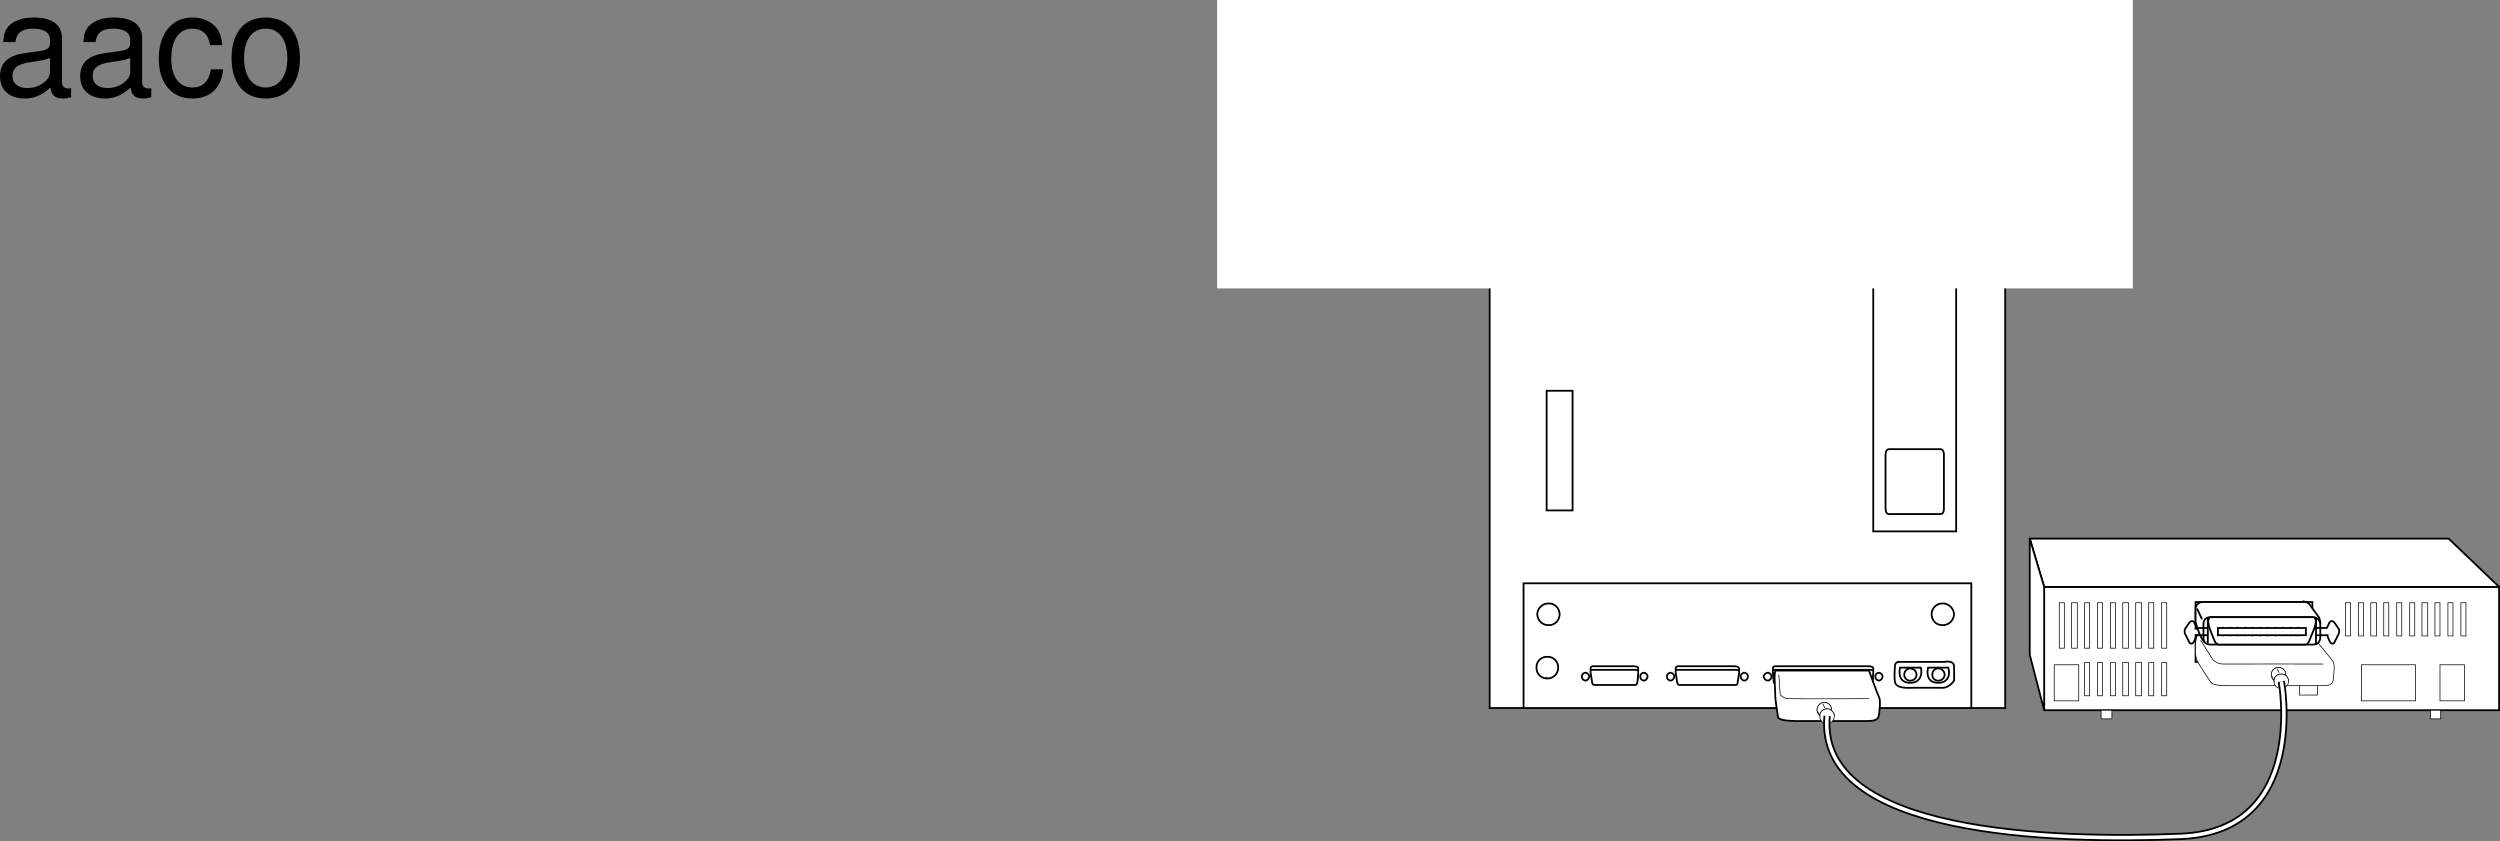 <svg xmlns="http://www.w3.org/2000/svg" xmlns:xlink="http://www.w3.org/1999/xlink" width="346.73" height="116.672"><rect width="100%" height="100%" fill="#808080" stroke="none"/><defs><path id="a" d="M10.703-.984c-.187.046-.265.046-.36.046-.577 0-.905-.296-.905-.828v-6.156c0-1.86-1.36-2.86-3.938-2.86-1.547 0-2.766.438-3.484 1.22-.47.546-.672 1.14-.72 2.187h1.688c.141-1.281.891-1.86 2.454-1.86 1.515 0 2.343.547 2.343 1.547v.454c-.015.718-.375.968-1.734 1.156-2.36.297-2.734.375-3.36.64C1.454-4.921.845-4 .845-2.64.844-.734 2.156.453 4.28.453 5.594.453 6.656 0 7.844-1.078 7.954 0 8.484.453 9.562.453c.36 0 .579-.031 1.141-.172zM7.781-3.297c0 .563-.156.89-.656 1.36-.688.625-1.5.937-2.484.937-1.297 0-2.063-.625-2.063-1.688 0-1.093.719-1.656 2.516-1.906 1.781-.25 2.125-.328 2.687-.593zm0 0"/><path id="b" d="M9.422-6.953c-.078-1.031-.297-1.688-.703-2.266C8-10.203 6.734-10.78 5.28-10.78 2.437-10.78.624-8.546.624-5.061c0 3.375 1.797 5.515 4.64 5.515 2.5 0 4.079-1.5 4.282-4.047H7.859c-.28 1.672-1.14 2.516-2.562 2.516-1.844 0-2.938-1.5-2.938-3.984 0-2.625 1.079-4.172 2.907-4.172 1.39 0 2.28.812 2.468 2.28zm0 0"/><path id="c" d="M5.438-10.781c-2.954 0-4.72 2.094-4.72 5.625S2.485.454 5.454.454s4.75-2.095 4.75-5.532c0-3.64-1.719-5.703-4.765-5.703zm.015 1.547c1.89 0 3 1.53 3 4.14 0 2.469-1.156 4.016-3 4.016-1.86 0-3-1.547-3-4.078 0-2.547 1.14-4.078 3-4.078zm0 0"/></defs><path fill="#fff" d="M346.605 81.398V98.5h-63.097V81.398h63.097"/><path fill="none" stroke="#000" stroke-miterlimit="10" stroke-width=".25" d="M346.605 81.398V98.5h-63.097V81.398zm0 0"/><path fill="#fff" d="m339.605 74.7 7 6.698h-63.097l-2-6.699h58.097"/><path fill="none" stroke="#000" stroke-miterlimit="2" stroke-width=".25" d="m339.605 74.7 7 6.698h-63.097l-2-6.699zm0 0"/><path fill="#fff" d="M335.008 92.2v5h-7.5v-5h7.5"/><path fill="none" stroke="#000" stroke-miterlimit="10" stroke-width=".1" d="M335.008 92.2v5h-7.5v-5zm0 0"/><path fill="#fff" d="M288.305 92.2v5h-3.399v-5h3.399"/><path fill="none" stroke="#000" stroke-miterlimit="10" stroke-width=".1" d="M288.305 92.2v5h-3.399v-5zm0 0"/><path fill="#fff" d="M326.008 88.2v-4.602h-.703v4.601h.703"/><path fill="none" stroke="#000" stroke-miterlimit="10" stroke-width=".1" d="M326.008 88.2v-4.602h-.703v4.601zm0 0"/><path fill="#fff" d="M327.805 88.2v-4.602h-.7v4.601h.7"/><path fill="none" stroke="#000" stroke-miterlimit="10" stroke-width=".1" d="M327.805 88.2v-4.602h-.7v4.601zm0 0"/><path fill="#fff" d="M329.605 88.2v-4.602h-.8v4.601h.8"/><path fill="none" stroke="#000" stroke-miterlimit="10" stroke-width=".1" d="M329.605 88.2v-4.602h-.8v4.601zm0 0"/><path fill="#fff" d="M331.305 88.2v-4.602h-.7v4.601h.7"/><path fill="none" stroke="#000" stroke-miterlimit="10" stroke-width=".1" d="M331.305 88.2v-4.602h-.7v4.601zm0 0"/><path fill="#fff" d="M333.105 88.2v-4.602h-.699v4.601h.7"/><path fill="none" stroke="#000" stroke-miterlimit="10" stroke-width=".1" d="M333.105 88.2v-4.602h-.699v4.601zm0 0"/><path fill="#fff" d="M334.906 88.2v-4.602h-.699v4.601h.7"/><path fill="none" stroke="#000" stroke-miterlimit="10" stroke-width=".1" d="M334.906 88.2v-4.602h-.699v4.601zm0 0"/><path fill="#fff" d="M336.707 88.2v-4.602h-.8v4.601h.8"/><path fill="none" stroke="#000" stroke-miterlimit="10" stroke-width=".1" d="M336.707 88.2v-4.602h-.8v4.601zm0 0"/><path fill="#fff" d="M338.406 88.2v-4.602h-.699v4.601h.7"/><path fill="none" stroke="#000" stroke-miterlimit="10" stroke-width=".1" d="M338.406 88.2v-4.602h-.699v4.601zm0 0"/><path fill="#fff" d="M340.207 88.2v-4.602h-.7v4.601h.7"/><path fill="none" stroke="#000" stroke-miterlimit="10" stroke-width=".1" d="M340.207 88.2v-4.602h-.7v4.601zm0 0"/><path fill="#fff" d="M342.008 88.2v-4.602h-.703v4.601h.703"/><path fill="none" stroke="#000" stroke-miterlimit="10" stroke-width=".1" d="M342.008 88.2v-4.602h-.703v4.601zm0 0"/><path fill="#fff" d="M286.305 89.898v-6.3h-.7v6.3h.7"/><path fill="none" stroke="#000" stroke-miterlimit="10" stroke-width=".1" d="M286.305 89.898v-6.3h-.7v6.3zm0 0"/><path fill="#fff" d="M288.105 89.898v-6.3h-.8v6.3h.8"/><path fill="none" stroke="#000" stroke-miterlimit="10" stroke-width=".1" d="M288.105 89.898v-6.3h-.8v6.3zm0 0"/><path fill="#fff" d="M289.805 89.898v-6.3h-.7v6.3h.7"/><path fill="none" stroke="#000" stroke-miterlimit="10" stroke-width=".1" d="M289.805 89.898v-6.3h-.7v6.3zm0 0"/><path fill="#fff" d="M291.605 89.898v-6.3h-.699v6.3h.7"/><path fill="none" stroke="#000" stroke-miterlimit="10" stroke-width=".1" d="M291.605 89.898v-6.3h-.699v6.3zm0 0"/><path fill="#fff" d="M293.406 89.898v-6.3h-.699v6.3h.7"/><path fill="none" stroke="#000" stroke-miterlimit="10" stroke-width=".1" d="M293.406 89.898v-6.3h-.699v6.3zm0 0"/><path fill="#fff" d="M295.207 89.898v-6.3h-.8v6.3h.8"/><path fill="none" stroke="#000" stroke-miterlimit="10" stroke-width=".1" d="M295.207 89.898v-6.3h-.8v6.3zm0 0"/><path fill="#fff" d="M297.008 89.898v-6.3h-.801v6.3h.8"/><path fill="none" stroke="#000" stroke-miterlimit="10" stroke-width=".1" d="M297.008 89.898v-6.3h-.801v6.3zm0 0"/><path fill="#fff" d="M298.707 89.898v-6.3h-.7v6.3h.7"/><path fill="none" stroke="#000" stroke-miterlimit="10" stroke-width=".1" d="M298.707 89.898v-6.3h-.7v6.3zm0 0"/><path fill="#fff" d="M300.508 89.898v-6.3h-.703v6.3h.703"/><path fill="none" stroke="#000" stroke-miterlimit="10" stroke-width=".1" d="M300.508 89.898v-6.3h-.703v6.3zm0 0"/><path fill="#fff" d="M289.805 96.5v-4.602h-.7V96.5h.7"/><path fill="none" stroke="#000" stroke-miterlimit="10" stroke-width=".1" d="M289.805 96.5v-4.602h-.7V96.5zm0 0"/><path fill="#fff" d="M291.605 96.5v-4.602h-.699V96.5h.7"/><path fill="none" stroke="#000" stroke-miterlimit="10" stroke-width=".1" d="M291.605 96.5v-4.602h-.699V96.5zm0 0"/><path fill="#fff" d="M293.406 96.5v-4.602h-.699V96.5h.7"/><path fill="none" stroke="#000" stroke-miterlimit="10" stroke-width=".1" d="M293.406 96.5v-4.602h-.699V96.5zm0 0"/><path fill="#fff" d="M295.207 96.5v-4.602h-.8V96.5h.8"/><path fill="none" stroke="#000" stroke-miterlimit="10" stroke-width=".1" d="M295.207 96.5v-4.602h-.8V96.5zm0 0"/><path fill="#fff" d="M297.008 96.5v-4.602h-.801V96.5h.8"/><path fill="none" stroke="#000" stroke-miterlimit="10" stroke-width=".1" d="M297.008 96.5v-4.602h-.801V96.5zm0 0"/><path fill="#fff" d="M298.707 96.5v-4.602h-.7V96.5h.7"/><path fill="none" stroke="#000" stroke-miterlimit="10" stroke-width=".1" d="M298.707 96.5v-4.602h-.7V96.5zm0 0"/><path fill="#fff" d="M300.508 96.5v-4.602h-.703V96.5h.703"/><path fill="none" stroke="#000" stroke-miterlimit="10" stroke-width=".1" d="M300.508 96.5v-4.602h-.703V96.5zm0 0"/><path fill="#fff" d="M341.805 92.2v5h-3.399v-5h3.399"/><path fill="none" stroke="#000" stroke-miterlimit="10" stroke-width=".1" d="M341.805 92.2v5h-3.399v-5zm0 0"/><path fill="#fff" d="M320.707 87.2v-3.7h-16.2v3.7h16.2"/><path fill="none" stroke="#000" stroke-miterlimit="10" stroke-width=".25" d="M320.707 87.2v-3.7h-16.2v3.7zm0 0"/><path fill="none" stroke="#000" stroke-miterlimit="10" stroke-width=".1" d="M320.105 87.2v-3.7m-15 0v3.7"/><path fill="#fff" stroke="#000" stroke-miterlimit="10" stroke-width=".25" d="M319.805 83.5c.566.305.293 1.078-.598 3.098-.09.289-.207.601-.602.601h-11.898c-.418 0-.574-.312-.7-.601-.859-2.02-1.05-2.82-.6-3.098h14.398"/><path fill="#fff" stroke="#000" stroke-miterlimit="10" stroke-width=".1" d="M319.207 83.797c.426.308.211.93-.5 2.601-.078.176-.172.426-.5.399h-11.2c-.312.027-.437-.223-.5-.399-.722-1.671-.878-2.312-.5-2.601h13.2"/><path fill="#fff" d="M318.707 85.898v-1h-12.2v1h12.2"/><path fill="none" stroke="#000" stroke-miterlimit="10" stroke-width=".25" d="M318.707 85.898v-1h-12.2v1zm0 0"/><path fill="none" stroke="#000" stroke-miterlimit="10" stroke-width=".1" d="M307.207 84.898V84.7m1 .198V84.7m1.098.198V84.7m1 .198V84.7m1.101.198V84.7m1 .198V84.7m1 .198V84.7m1.102.198V84.7m1 .198V84.7m1.097.198V84.7m1 .198V84.7m-10.398 1.5V86m1 .2V86m1.098.2V86m1 .2V86m1.101.2V86m1 .2V86m1 .2V86m1.102.2V86m1 .2V86m1.097.2V86m1 .2V86"/><path fill="#fff" d="M320.707 91.797v-3.7h-16.2v3.7h16.2"/><path fill="none" stroke="#000" stroke-miterlimit="10" stroke-width=".25" d="M320.707 91.797v-3.7h-16.2v3.7zm0 0"/><path fill="none" stroke="#000" stroke-miterlimit="10" stroke-width=".1" d="M320.105 91.797v-3.7m-15 .001v3.699"/><path fill="#fff" stroke="#000" stroke-miterlimit="10" stroke-width=".25" d="M319.805 88.098c.566.304.293 1.078-.598 3.101-.09.285-.207.598-.602.598h-11.898c-.418 0-.574-.313-.7-.598-.859-2.023-1.05-2.824-.6-3.101h14.398"/><path fill="#fff" stroke="#000" stroke-miterlimit="10" stroke-width=".1" d="M319.207 88.398c.426.305.211.926-.5 2.602-.078.172-.172.422-.5.398h-11.2c-.312.024-.437-.226-.5-.398-.722-1.676-.878-2.316-.5-2.602h13.2"/><path fill="#fff" d="M318.707 90.5v-1h-12.2v1h12.2"/><path fill="none" stroke="#000" stroke-miterlimit="10" stroke-width=".25" d="M318.707 90.5v-1h-12.2v1zm0 0"/><path fill="none" stroke="#000" stroke-miterlimit="10" stroke-width=".1" d="M307.207 89.5v-.203m1 .203v-.203m1.098.203v-.203m1 .203v-.203m1.101.203v-.203m1 .203v-.203m1 .203v-.203m1.102.203v-.203m1 .203v-.203m1.097.203v-.203m1 .203v-.203m-10.398 1.5v-.2m1 .2v-.2m1.098.2v-.2m1 .2v-.2m1.101.2v-.2m1 .2v-.2m1 .2v-.2m1.102.2v-.2m1 .2v-.2m1.097.2v-.2m1 .2v-.2"/><path fill="#fff" d="M321.406 96.398V94.2h-2.5v2.2h2.5"/><path fill="none" stroke="#000" stroke-miterlimit="10" stroke-width=".1" d="M321.406 96.398V94.2h-2.5v2.2zm0 0"/><path fill="#fff" d="M292.906 99.7v-1.2h-1.5v1.2h1.5"/><path fill="none" stroke="#000" stroke-miterlimit="10" stroke-width=".1" d="M292.906 99.7v-1.2h-1.5v1.2zm0 0"/><path fill="#fff" d="M338.508 99.7v-1.2h-1.403v1.2h1.403"/><path fill="none" stroke="#000" stroke-miterlimit="10" stroke-width=".1" d="M338.508 99.7v-1.2h-1.403v1.2zm0 0"/><path fill="#fff" d="M283.508 81.398V98.5l-2-7.703V74.699l2 6.7"/><path fill="none" stroke="#000" stroke-miterlimit="2" stroke-width=".25" d="M283.508 81.398V98.5l-2-7.703V74.699zm0 0"/><path fill="#fff" d="M320.605 88.098h-15.8c-.375.277-.446 2.793-.098 3.5.254.566 1.898 3 1.898 3 .29.5 1.813.5 2.301.5h13.2c.913 0 1.413-.125 1.5-.801.019-.32.261-2.074 0-2.5-.188-.324-3-3.7-3-3.7"/><path fill="none" stroke="#000" stroke-miterlimit="2" stroke-width=".1" d="M320.605 88.098h-15.8c-.375.277-.446 2.793-.098 3.5.254.566 1.898 3 1.898 3 .29.5 1.813.5 2.301.5h13.2c.913 0 1.413-.125 1.5-.801.019-.32.261-2.074 0-2.5-.188-.324-3-3.7-3-3.7zm0 0"/><path fill="none" stroke="#000" stroke-miterlimit="10" stroke-width=".1" d="m305.207 88.797 1.7 2.703c.585.5.964.574 1.398.598.465-.024 13.902 0 13.902 0"/><path fill="#fff" d="M316.008 94.598c.582 0 1.035-.457 1-1a.93.93 0 0 0-1-1c-.543-.036-1 .422-1 1 0 .543.457 1 1 1"/><path fill="none" stroke="#000" stroke-miterlimit="2" stroke-width=".1" d="M316.008 94.598c.582 0 1.035-.457 1-1a.93.93 0 0 0-1-1c-.543-.036-1 .422-1 1 0 .543.457 1 1 1zm0 0"/><path fill="#fff" d="M317.406 94.5c-.011-.59-.469-1.043-1-1-.594-.043-1.05.41-1 1l-.398-.902c0-.578.457-1.036 1-1a.93.93 0 0 1 1 1l.398.902"/><path fill="none" stroke="#000" stroke-miterlimit="2" stroke-width=".1" d="M317.406 94.5c-.011-.59-.469-1.043-1-1-.594-.043-1.05.41-1 1l-.398-.902c0-.578.457-1.036 1-1a.93.93 0 0 1 1 1zm0 0"/><path fill="#fff" d="M316.406 95.5a1.04 1.04 0 0 0 1-1c-.011-.59-.469-1.043-1-1-.594-.043-1.05.41-1 1-.05.535.406.992 1 1"/><path fill="none" stroke="#000" stroke-miterlimit="2" stroke-width=".1" d="M316.406 95.5a1.04 1.04 0 0 0 1-1c-.011-.59-.469-1.043-1-1-.594-.043-1.05.41-1 1-.05.535.406.992 1 1zm-.601-2.703.3.5"/><path fill="#fff" stroke="#000" stroke-miterlimit="2" stroke-width=".25" d="M321.805 86.5c.062-.305-.2-.902-.2-.902l-1.097-1.5c-.14-.278-.332-.528-1-.7v.102h-14.102c-.539.074-.914.445-.898 1v1.797c.11.336.793 2.96 1.699 3"/><path fill="#fff" stroke="#000" stroke-miterlimit="10" stroke-width=".1" d="M320.305 86c.414.281.195.898-.5 2.5-.09.246-.184.496-.5.5h-11.2c-.324-.004-.449-.254-.5-.5-.734-1.602-.89-2.242-.5-2.5h13.2"/><path fill="#fff" d="M306.707 89.398c-.715 0-1.074-.265-1.102-.898v-1.8c-.035-.567.196-1.063.903-1.102h14.297c.746.039.98.535 1 1.101V88.5c-.082.633-.438.898-1.098.898h-14"/><path fill="none" stroke="#000" stroke-miterlimit="10" stroke-width=".25" d="M306.707 89.398c-.715 0-1.074-.265-1.102-.898v-1.8c-.035-.567.196-1.063.903-1.102h14.297c.746.039.98.535 1 1.101V88.5c-.082.633-.438.898-1.098.898zm0 0"/><path fill="none" stroke="#000" stroke-miterlimit="10" stroke-width=".25" d="M321.207 87.098h1.5s.316-.63.398-.801c.075-.09.31-.3.602 0 .332.379.648.953.7 1 0 .113.077.426-.102.703a26.391 26.391 0 0 1-.598 1.2c-.137.09-.398.09-.5-.102-.105-.121-.445-.88-.402-1h-1.598m-15-1h-1.5s-.312-.63-.402-.801c-.067-.09-.301-.3-.598 0-.332.379-.645.953-.7 1 0 .113-.077.426.099.703.085.191.53 1.082.601 1.2.137.09.399.09.5-.102.11-.121.45-.88.399-1h1.601"/><path fill="#fff" stroke="#000" stroke-miterlimit="10" stroke-width=".25" d="M320.906 85.598c.547.379.278 1.152-.601 3.199-.106.262-.223.574-.598.601h-11.902c-.434-.027-.59-.34-.7-.601-.87-2.047-1.066-2.848-.597-3.2h14.398"/><path fill="#fff" d="M319.805 88.098v-1h-12.2v1h12.2"/><path fill="none" stroke="#000" stroke-miterlimit="10" stroke-width=".25" d="M319.805 88.098v-1h-12.2v1zm0 0"/><path fill="none" stroke="#000" stroke-miterlimit="10" stroke-width=".1" d="M308.305 87v-.102m1 .102v-.102m1 .102v-.102m1.101.102v-.102m1 .102v-.102m1.102.102v-.102m1 .102v-.102m1.097.102v-.102m1 .102v-.102m1.102.102v-.102m1 .102v-.102m-10.402 1.399v-.2m1 .2v-.2m1 .2v-.2m1.101.2v-.2m1 .2v-.2m1.102.2v-.2m1 .2v-.2m1.097.2v-.2m1 .2v-.2m1.102.2v-.2m1 .2v-.2"/><path fill="none" stroke="#000" stroke-miterlimit="10" stroke-width=".25" d="m304.707 84.398.7 1.5m15.8 3.5v-3.8m-15 0v3.601"/><path fill="#fff" d="M206.605 18.598v79.601h71.5V18.598c-.316-5.036-1.757-6.836-6.097-6.801h-59.301c-3.777-.035-6.117.328-6.102 6.8"/><path fill="none" stroke="#000" stroke-miterlimit="10" stroke-width=".25" d="M206.605 18.598v79.601h71.5V18.598c-.316-5.036-1.757-6.836-6.097-6.801h-59.301c-3.777-.035-6.117.328-6.102 6.8zm0 0"/><path fill="#fff" d="M273.406 80.898V98.2h-62.101V80.9h62.101"/><path fill="none" stroke="#000" stroke-miterlimit="10" stroke-width=".25" d="M273.406 80.898V98.2h-62.101V80.9zm0 0"/><path fill="#fff" d="M259.805 29.797v43.902h11.5V29.797h-11.5"/><path fill="none" stroke="#000" stroke-miterlimit="10" stroke-width=".25" d="M259.805 29.797v43.902h11.5V29.797zm0 0"/><path fill="#fff" d="M218.105 54.2v16.597h-3.597V54.199h3.597"/><path fill="none" stroke="#000" stroke-miterlimit="10" stroke-width=".25" d="M218.105 54.2v16.597h-3.597V54.199zm0 0"/><path fill="#fff" d="M269.605 67.5v3c-.008.621-.187.844-.699.797h-6.601c-.47.047-.762.004-.797-.797v-7.402c.035-.797.328-.844.797-.801h6.601c.512-.043.692.183.7.8V67.5"/><path fill="none" stroke="#000" stroke-miterlimit="10" stroke-width=".25" d="M269.605 67.5v3c-.008.621-.187.844-.699.797h-6.601c-.47.047-.762.004-.797-.797v-7.402c.035-.797.328-.844.797-.801h6.601c.512-.043.692.183.7.8zm0 0"/><path fill="#fff" d="m259.805 92.898-.098 1.301c-.086.332-.25.434-.5.399h-12.602c-.328.004-.453-.067-.597-.399l-.102-1.3c-.074-.387.082-.458.301-.5h13c.574.042.66.218.598.5"/><path fill="none" stroke="#000" stroke-miterlimit="10" stroke-width=".25" d="m259.805 92.898-.098 1.301c-.086.332-.25.434-.5.399h-12.602c-.328.004-.453-.067-.597-.399l-.102-1.3c-.074-.387.082-.458.301-.5h13c.574.042.66.218.598.5zm0 0"/><path fill="#fff" d="m259.805 93.297-.098 1.3c-.086.364-.25.47-.5.403h-12.602c-.328.031-.453-.04-.597-.402l-.102-1.301c-.074-.352.082-.426.301-.399h13c.574-.027.66.149.598.399"/><path fill="none" stroke="#000" stroke-miterlimit="10" stroke-width=".25" d="m259.805 93.297-.098 1.3c-.086.364-.25.47-.5.403h-12.602c-.328.031-.453-.04-.597-.402l-.102-1.301c-.074-.352.082-.426.301-.399h13c.574-.027.66.149.598.399zm0 0"/><path fill="#fff" d="M245.207 93.297c-.328.039-.555.266-.602.5a.681.681 0 0 0 .602.601c.234-.046.465-.273.5-.601a.65.65 0 0 0-.5-.5"/><path fill="none" stroke="#000" stroke-miterlimit="10" stroke-width=".25" d="M245.207 93.297c-.328.039-.555.265-.602.5a.681.681 0 0 0 .602.601c.234-.046.465-.273.5-.601a.65.65 0 0 0-.5-.5zm0 0"/><path fill="#fff" d="M260.605 93.297c-.312.039-.542.266-.5.5-.043.328.188.555.5.601.25-.046.477-.273.5-.601-.023-.234-.25-.461-.5-.5"/><path fill="none" stroke="#000" stroke-miterlimit="10" stroke-width=".25" d="M260.605 93.297c-.312.039-.542.265-.5.5-.043.328.188.555.5.601.25-.046.477-.273.5-.601-.023-.235-.25-.461-.5-.5zm0 0"/><path fill="#fff" d="m241.207 92.898-.2 1.301c-.026.332-.19.434-.5.399h-7.402c-.308.004-.433-.067-.5-.399l-.199-1.3c-.054-.387.102-.458.301-.5h7.898c.536.042.622.218.602.5"/><path fill="none" stroke="#000" stroke-miterlimit="10" stroke-width=".25" d="m241.207 92.898-.2 1.301c-.026.332-.19.434-.5.399h-7.402c-.308.004-.433-.067-.5-.399l-.199-1.3c-.054-.387.102-.458.301-.5h7.898c.536.042.622.218.602.5zm0 0"/><path fill="#fff" d="m241.207 93.297-.2 1.3c-.026.364-.19.47-.5.403h-7.402c-.308.031-.433-.04-.5-.402l-.199-1.301c-.054-.352.102-.426.301-.399h7.898c.536-.027.622.149.602.399"/><path fill="none" stroke="#000" stroke-miterlimit="10" stroke-width=".25" d="m241.207 93.297-.2 1.3c-.026.364-.19.47-.5.403h-7.402c-.308.031-.433-.04-.5-.402l-.199-1.301c-.054-.352.102-.426.301-.399h7.898c.536-.027.622.149.602.399zm0 0"/><path fill="#fff" d="M231.707 93.297c-.309.039-.535.266-.5.5-.035.328.191.555.5.601a.632.632 0 0 0 .5-.601c-.02-.234-.246-.461-.5-.5"/><path fill="none" stroke="#000" stroke-miterlimit="10" stroke-width=".25" d="M231.707 93.297c-.309.039-.535.265-.5.5-.035.328.191.555.5.601a.632.632 0 0 0 .5-.601c-.02-.235-.246-.461-.5-.5zm0 0"/><path fill="#fff" d="M241.906 93.297c-.254.039-.484.266-.5.5a.628.628 0 0 0 .5.601c.309-.046.535-.273.5-.601.035-.234-.191-.461-.5-.5"/><path fill="none" stroke="#000" stroke-miterlimit="10" stroke-width=".25" d="M241.906 93.297c-.254.039-.484.265-.5.5a.628.628 0 0 0 .5.601c.309-.046.535-.273.5-.601.035-.235-.191-.461-.5-.5zm0 0"/><path fill="#fff" d="m227.207 92.898-.102 1.301c-.082.332-.25.434-.5.399h-5.3c-.309.004-.434-.067-.5-.399l-.2-1.3c-.054-.387.102-.458.301-.5h5.7c.574.042.66.218.601.5"/><path fill="none" stroke="#000" stroke-miterlimit="10" stroke-width=".25" d="m227.207 92.898-.102 1.301c-.082.332-.25.434-.5.399h-5.3c-.309.004-.434-.067-.5-.399l-.2-1.3c-.054-.387.102-.458.301-.5h5.7c.574.042.66.218.601.5zm0 0"/><path fill="#fff" d="m227.207 93.297-.102 1.3c-.082.364-.25.47-.5.403h-5.3c-.309.031-.434-.04-.5-.402l-.2-1.301c-.054-.352.102-.426.301-.399h5.7c.574-.027.66.149.601.399"/><path fill="none" stroke="#000" stroke-miterlimit="10" stroke-width=".25" d="m227.207 93.297-.102 1.3c-.082.364-.25.47-.5.403h-5.3c-.309.031-.434-.04-.5-.402l-.2-1.301c-.054-.352.102-.426.301-.399h5.7c.574-.027.66.149.601.399zm0 0"/><path fill="#fff" d="M219.906 93.297c-.308.039-.535.266-.5.5-.035.328.192.555.5.601a.628.628 0 0 0 .5-.601c-.015-.234-.246-.461-.5-.5"/><path fill="none" stroke="#000" stroke-miterlimit="10" stroke-width=".25" d="M219.906 93.297c-.308.039-.535.265-.5.5-.035.328.192.555.5.601a.628.628 0 0 0 .5-.601c-.015-.235-.246-.461-.5-.5zm0 0"/><path fill="#fff" d="M228.008 93.297c-.317.039-.543.266-.5.5-.043.328.183.555.5.601.246-.046.472-.273.5-.601-.027-.234-.254-.461-.5-.5"/><path fill="none" stroke="#000" stroke-miterlimit="10" stroke-width=".25" d="M228.008 93.297c-.317.039-.543.265-.5.5-.043.328.183.555.5.601.246-.046.472-.273.5-.601-.027-.235-.254-.461-.5-.5zm41.398-6.597c.867.03 1.551-.653 1.602-1.5-.051-.84-.735-1.524-1.602-1.5-.82-.024-1.504.66-1.5 1.5-.004.847.68 1.53 1.5 1.5zm-54.801 7.398a1.486 1.486 0 0 0 1.5-1.5c.012-.86-.671-1.543-1.5-1.5a1.415 1.415 0 0 0-1.5 1.5c-.043.828.641 1.511 1.5 1.5zm.2-7.398c.808.03 1.492-.653 1.5-1.5-.008-.84-.692-1.524-1.5-1.5a1.553 1.553 0 0 0-1.598 1.5c.035.847.719 1.53 1.598 1.5zm48.601 5.097h6.301s1.344-.293 1.3.703c.044.984 0 1.898 0 1.898s-.589.973-1.6 1c-.97-.027-5 0-5 0-.47-.027-1.548-.117-1.602-.898-.098-.594 0-2 0-2s-.036-.727.601-.703zm0 0"/><path fill="#fff" d="M267.406 92.598c-.246 1.187.102 2.086 1.399 2.101 1.422.024 1.718-1.222 1.402-2.101h-2.8"/><path fill="none" stroke="#000" stroke-miterlimit="10" stroke-width=".25" d="M267.406 92.598c-.246 1.187.102 2.086 1.399 2.101 1.422.024 1.718-1.222 1.402-2.101zm0 0"/><path fill="#fff" d="M268.805 92.7c.496.003.879.386.902.898a.868.868 0 0 1-.902.8c-.45.016-.832-.367-.797-.8-.035-.512.347-.895.797-.899"/><path fill="none" stroke="#000" stroke-miterlimit="10" stroke-width=".25" d="M268.805 92.7c.496.003.879.386.902.898a.868.868 0 0 1-.902.8c-.45.016-.832-.367-.797-.8-.035-.512.347-.895.797-.899zm0 0"/><path fill="#fff" d="M263.508 92.598c-.219 1.187.125 2.086 1.398 2.101 1.45.024 1.742-1.222 1.5-2.101h-2.898"/><path fill="none" stroke="#000" stroke-miterlimit="10" stroke-width=".25" d="M263.508 92.598c-.219 1.187.125 2.086 1.398 2.101 1.45.024 1.742-1.222 1.5-2.101zm0 0"/><path fill="#fff" d="M264.906 92.7c.52.003.903.386.899.898.004.433-.38.816-.899.8-.426.016-.808-.367-.8-.8-.009-.512.374-.895.8-.899"/><path fill="none" stroke="#000" stroke-miterlimit="10" stroke-width=".25" d="M264.906 92.7c.52.003.903.386.899.898.004.433-.38.816-.899.8-.426.016-.808-.367-.8-.8-.009-.512.374-.895.8-.899zm-9.801-80.802-1.398 11.399c-.285 1.508-.848 3.137-2.602 3h-19.597c-1.79-.043-2.352-1.211-2.602-3l-1.398-11.399"/><path fill="#fff" d="M295.805 40V0h-127v40h127m-36.598 53h-12.902c-.371.25-.063 2.39-.098 3.5.012.594.398 3 .398 3 .293.473 1.82.473 2.301.5h10.2c.917-.027 1.417-.152 1.5-.902.027-.246.269-2 0-2.399-.18-.351-1.399-3.699-1.399-3.699"/><path fill="none" stroke="#000" stroke-miterlimit="2" stroke-width=".25" d="M259.207 93h-12.902c-.371.25-.063 2.39-.098 3.5.012.594.398 3 .398 3 .293.473 1.82.473 2.301.5h10.2c.917-.027 1.417-.152 1.5-.902.027-.246.269-2 0-2.399-.18-.351-1.399-3.699-1.399-3.699zm0 0"/><path fill="none" stroke="#000" stroke-miterlimit="10" stroke-width=".1" d="m246.707 93.598.2 2.8c.593.477.968.551 1.398.5.472.051 10.902 0 10.902 0"/><path fill="#fff" d="M253.008 99.5c.586-.027 1.043-.484 1-1 .043-.605-.414-1.063-1-1.102-.54.04-.992.497-1 1.102.008.516.46.973 1 1"/><path fill="none" stroke="#000" stroke-miterlimit="2" stroke-width=".1" d="M253.008 99.5c.586-.027 1.043-.484 1-1 .043-.605-.414-1.063-1-1.102-.54.04-.992.497-1 1.102.008.516.46.973 1 1zm0 0"/><path fill="#fff" d="M254.406 99.297c-.008-.512-.46-.965-1-1-.586.035-1.043.488-1 1l-.398-.797c.008-.605.46-1.063 1-1.102.586.04 1.043.497 1 1.102l.398.797"/><path fill="none" stroke="#000" stroke-miterlimit="2" stroke-width=".1" d="M254.406 99.297c-.008-.512-.46-.965-1-1-.586.035-1.043.488-1 1l-.398-.797c.008-.605.46-1.063 1-1.102.586.04 1.043.497 1 1.102zm0 0"/><path fill="#fff" d="M253.406 100.398c.54-.03.992-.488 1-1.101-.008-.512-.46-.965-1-1-.586.035-1.043.488-1 1-.043.613.414 1.07 1 1.101"/><path fill="none" stroke="#000" stroke-miterlimit="2" stroke-width=".1" d="M253.406 100.398c.54-.03.992-.488 1-1.101-.008-.512-.46-.965-1-1-.586.035-1.043.488-1 1-.043.613.414 1.07 1 1.101zm-.601-2.8.3.601"/><path fill="none" stroke="#000" stroke-miterlimit="2" d="M253.406 99.297c-1.523 16.55 31.364 17.426 49.102 16.703 17.762-.777 13.898-21.5 13.898-21.5"/><path fill="none" stroke="#fff" stroke-miterlimit="2" stroke-width=".5" d="M253.406 99.297c-1.523 16.55 31.364 17.426 49.102 16.703 17.762-.777 13.898-21.5 13.898-21.5"/><g transform="translate(-11.219 -4.977)"><use xlink:href="#a" width="100%" height="100%" x="10.375" y="18.187"/><use xlink:href="#a" width="100%" height="100%" x="21.495" y="18.187"/><use xlink:href="#b" width="100%" height="100%" x="32.615" y="18.187"/><use xlink:href="#c" width="100%" height="100%" x="42.615" y="18.187"/></g></svg>
